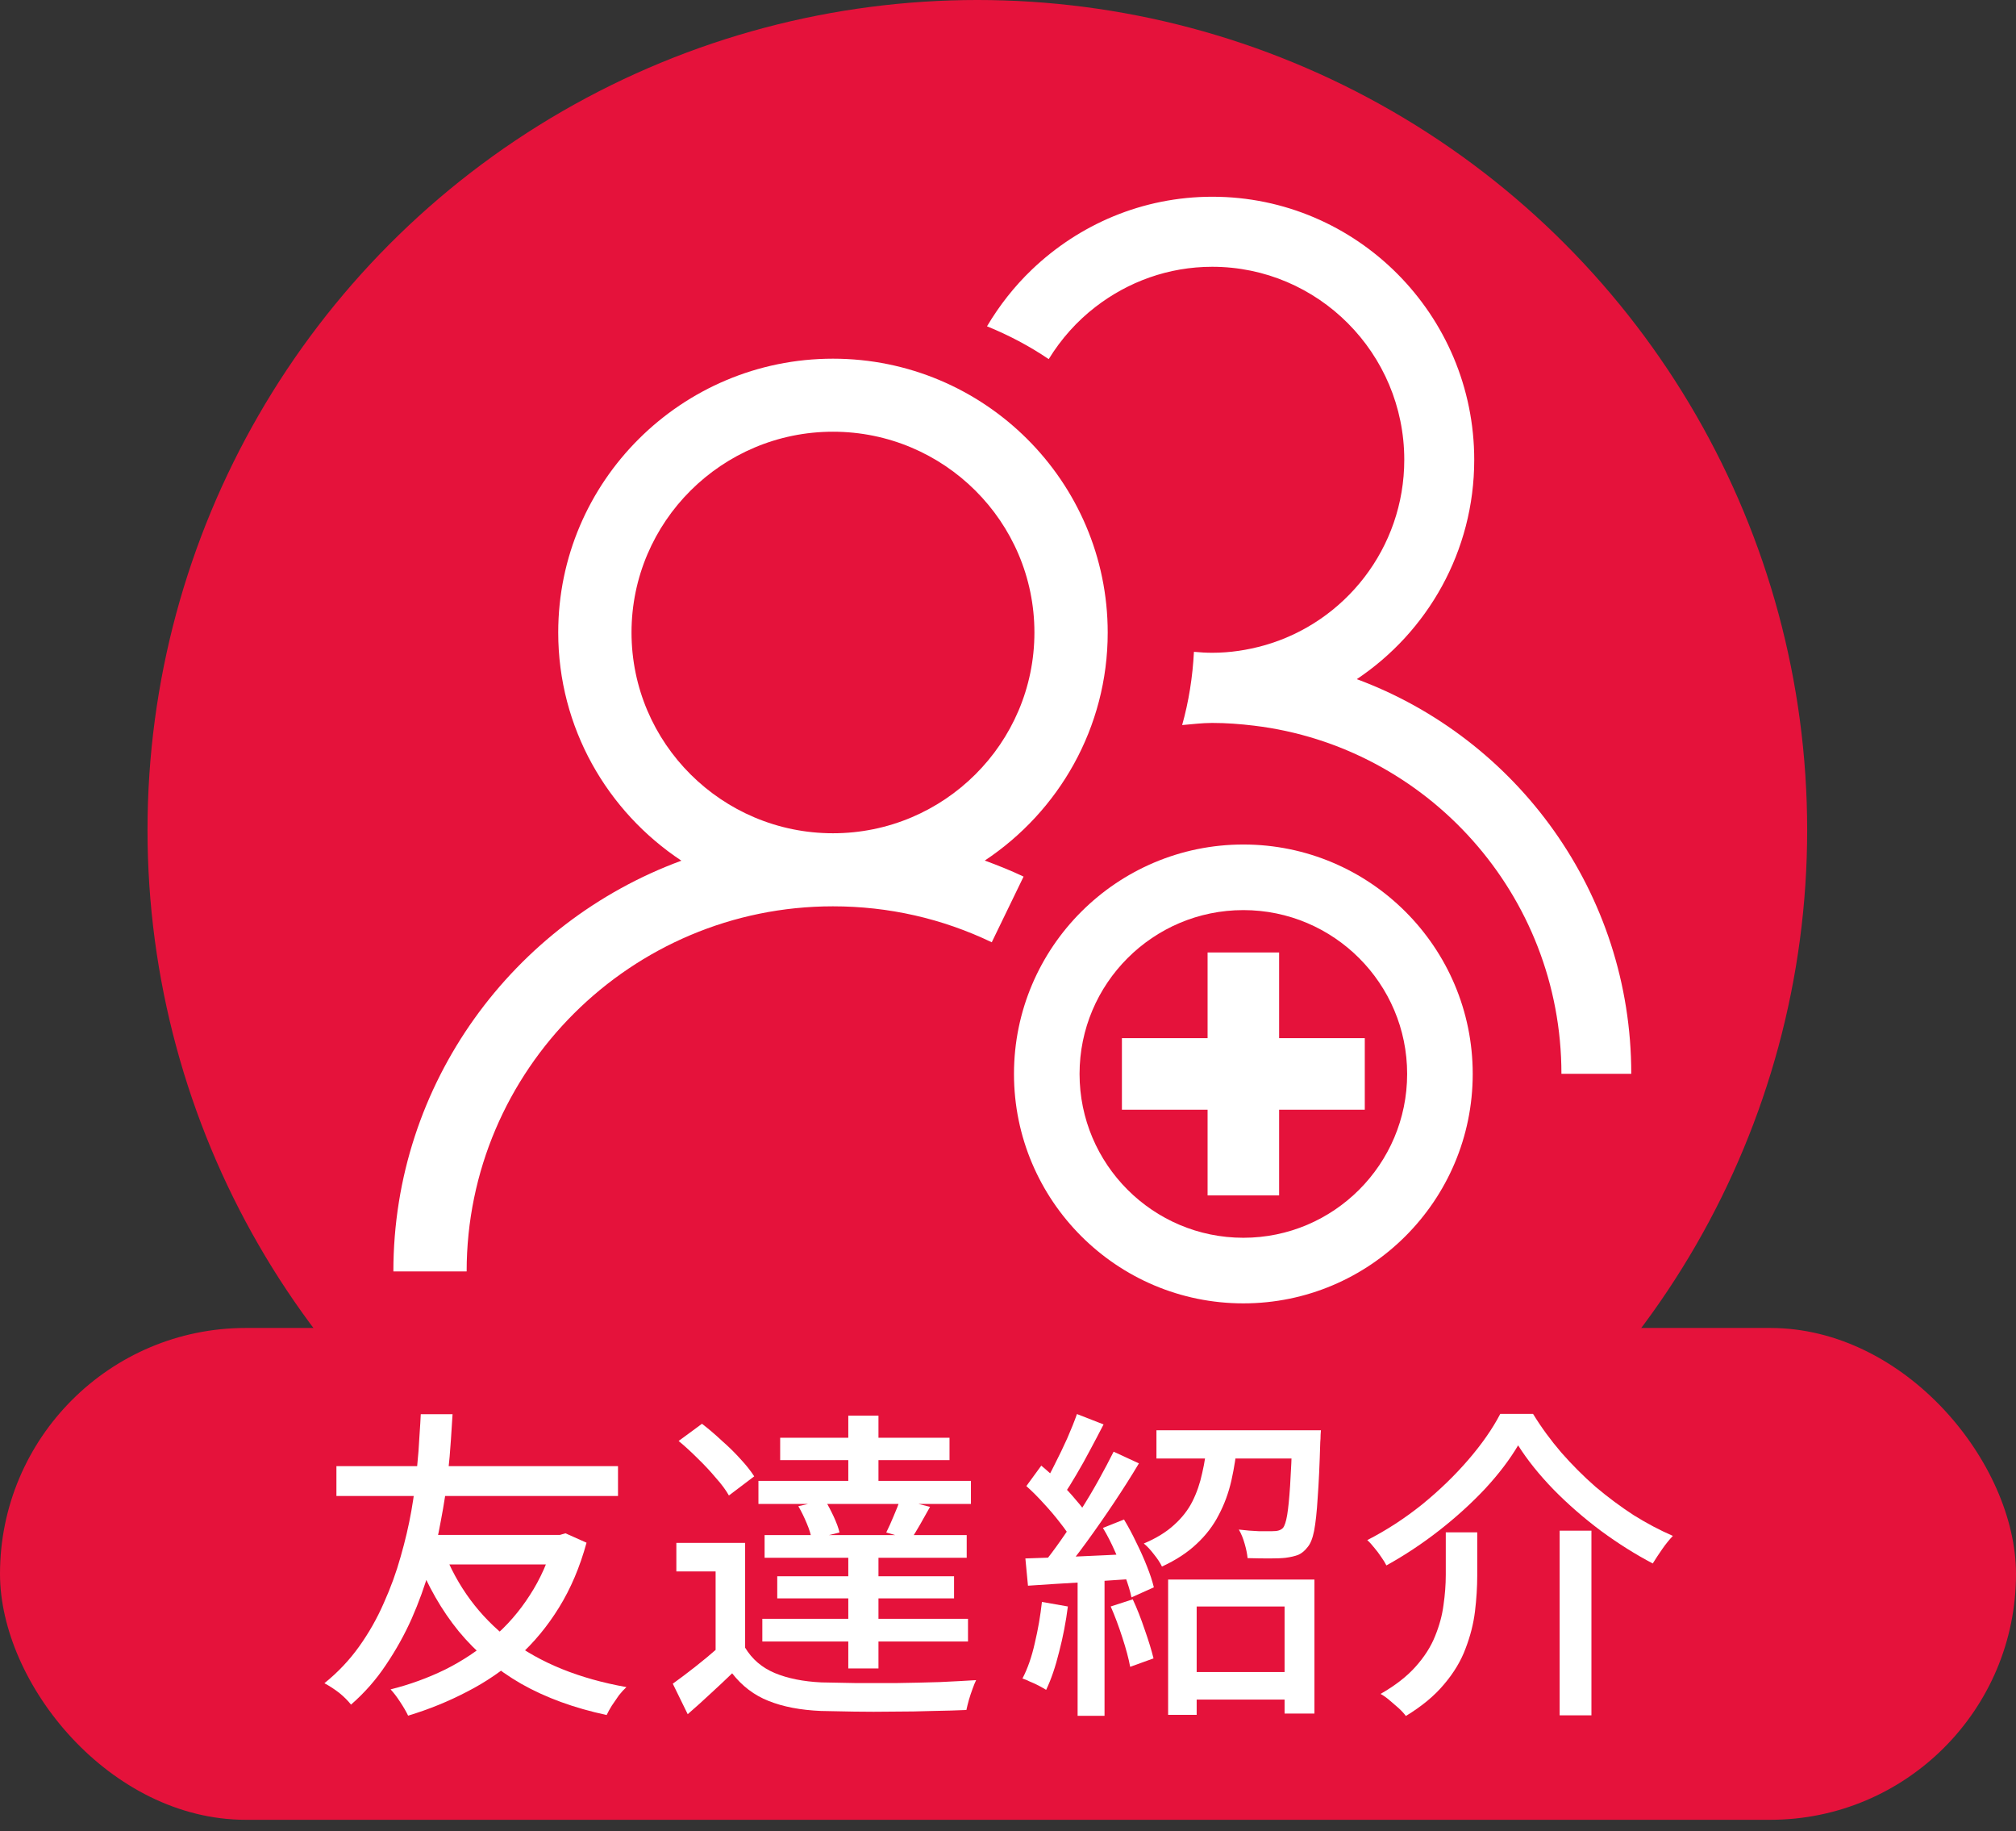 <?xml version="1.0" encoding="UTF-8"?>
<svg xmlns="http://www.w3.org/2000/svg" width="87" height="79" viewBox="0 0 87 79" fill="none">
  <rect x="0" y="0" width="87" height="79" fill="#333333" stroke="none"/>
  <circle cx="42.177" cy="35.811" r="35.811" fill="#E5123B"></circle>
  <path d="M58.55 29.303C61.599 27.267 63.62 23.79 63.62 19.841C63.62 13.582 58.55 8.488 52.318 8.488C49.299 8.488 46.56 9.69 44.529 11.633C43.775 12.354 43.128 13.178 42.594 14.078C43.536 14.461 44.427 14.932 45.257 15.494C45.791 14.625 46.473 13.858 47.278 13.239C48.678 12.16 50.419 11.51 52.313 11.51C56.885 11.51 60.601 15.244 60.601 19.836C60.601 23.647 58.035 26.863 54.553 27.845C53.84 28.045 53.092 28.163 52.313 28.163C52.048 28.163 51.783 28.147 51.524 28.122C51.468 29.211 51.3 30.27 51.015 31.282C51.447 31.246 51.87 31.19 52.313 31.19C52.924 31.19 53.525 31.236 54.12 31.308C61.579 32.208 67.383 38.596 67.383 46.328H70.397C70.397 38.514 65.453 31.855 58.544 29.298L58.55 29.303Z" fill="white"></path>
  <g clip-path="url(#clip0_2414_2897)">
    <path d="M44.168 37.818C43.62 37.556 43.062 37.336 42.498 37.127C45.693 35.009 47.803 31.392 47.803 27.294C47.803 20.771 42.482 15.475 35.947 15.475C29.412 15.475 24.09 20.771 24.09 27.288C24.09 31.397 26.206 35.014 29.406 37.133C22.163 39.797 16.976 46.721 16.976 54.853H20.138C20.138 46.169 27.232 39.102 35.947 39.102C38.347 39.102 40.656 39.626 42.799 40.653L44.173 37.818H44.168ZM27.253 27.288C27.253 22.51 31.152 18.626 35.947 18.626C40.742 18.626 44.64 22.51 44.64 27.288C44.64 32.066 40.742 35.95 35.947 35.95C31.152 35.95 27.253 32.066 27.253 27.288Z" fill="white"></path>
  </g>
  <path d="M53.657 36.435C48.202 36.435 43.758 40.872 43.758 46.333C43.758 51.795 48.195 56.232 53.657 56.232C59.118 56.232 63.555 51.795 63.555 46.333C63.555 40.872 59.118 36.435 53.657 36.435ZM53.657 53.402C49.758 53.402 46.588 50.233 46.588 46.333C46.588 42.434 49.758 39.265 53.657 39.265C57.556 39.265 60.725 42.434 60.725 46.333C60.725 50.233 57.556 53.402 53.657 53.402Z" fill="white"></path>
  <path d="M55.2 41.093H52.113V44.79H48.416V47.877H52.113V51.574H55.2V47.877H58.897V44.79H55.2V41.093Z" fill="white"></path>
  <rect y="57.293" width="87" height="21.22" rx="10.61" fill="#E5123B"></rect>
  <path d="M19.124 66.866C19.731 68.443 20.687 69.736 21.994 70.744C23.31 71.743 24.99 72.424 27.034 72.788C26.931 72.881 26.824 72.998 26.712 73.138C26.609 73.287 26.507 73.437 26.404 73.586C26.311 73.735 26.236 73.871 26.18 73.992C24.78 73.693 23.553 73.245 22.498 72.648C21.443 72.041 20.543 71.285 19.796 70.38C19.059 69.475 18.452 68.415 17.976 67.202L19.124 66.866ZM23.912 66.222H24.164L24.402 66.152L25.312 66.558C25.023 67.613 24.626 68.546 24.122 69.358C23.627 70.161 23.044 70.865 22.372 71.472C21.7 72.069 20.963 72.573 20.16 72.984C19.357 73.404 18.508 73.749 17.612 74.02C17.528 73.843 17.411 73.642 17.262 73.418C17.122 73.203 16.987 73.026 16.856 72.886C17.677 72.681 18.461 72.396 19.208 72.032C19.955 71.659 20.636 71.206 21.252 70.674C21.877 70.142 22.414 69.526 22.862 68.826C23.319 68.126 23.669 67.337 23.912 66.46V66.222ZM14.518 63.254H26.67V64.542H14.518V63.254ZM18.368 66.222H24.052V67.496H17.99L18.368 66.222ZM18.158 61.014H19.53C19.511 61.285 19.488 61.649 19.46 62.106C19.432 62.563 19.385 63.091 19.32 63.688C19.255 64.285 19.157 64.925 19.026 65.606C18.905 66.287 18.741 66.987 18.536 67.706C18.331 68.425 18.074 69.134 17.766 69.834C17.458 70.525 17.089 71.187 16.66 71.822C16.24 72.457 15.736 73.031 15.148 73.544C15.017 73.376 14.849 73.208 14.644 73.04C14.439 72.881 14.224 72.741 14 72.62C14.579 72.153 15.078 71.626 15.498 71.038C15.918 70.45 16.273 69.825 16.562 69.162C16.861 68.499 17.103 67.832 17.29 67.16C17.486 66.479 17.64 65.821 17.752 65.186C17.864 64.542 17.943 63.945 17.99 63.394C18.046 62.834 18.083 62.353 18.102 61.952C18.13 61.541 18.149 61.229 18.158 61.014Z" fill="white"></path>
  <path d="M32.156 66.565V71.619H30.882V67.797H29.188V66.565H32.156ZM32.156 71.087C32.455 71.582 32.879 71.946 33.43 72.179C33.99 72.412 34.662 72.548 35.446 72.585C35.847 72.594 36.333 72.604 36.902 72.613C37.481 72.613 38.083 72.613 38.708 72.613C39.343 72.604 39.959 72.59 40.556 72.571C41.153 72.543 41.676 72.515 42.124 72.487C42.077 72.58 42.026 72.706 41.97 72.865C41.914 73.014 41.863 73.168 41.816 73.327C41.769 73.495 41.732 73.644 41.704 73.775C41.293 73.794 40.813 73.808 40.262 73.817C39.721 73.836 39.156 73.845 38.568 73.845C37.98 73.854 37.411 73.854 36.86 73.845C36.319 73.836 35.843 73.826 35.432 73.817C34.545 73.78 33.789 73.635 33.164 73.383C32.548 73.14 32.025 72.744 31.596 72.193C31.297 72.482 30.989 72.772 30.672 73.061C30.364 73.35 30.033 73.649 29.678 73.957L29.034 72.641C29.333 72.426 29.655 72.184 30 71.913C30.345 71.642 30.677 71.367 30.994 71.087H32.156ZM29.286 62.169L30.294 61.427C30.574 61.642 30.859 61.884 31.148 62.155C31.447 62.416 31.717 62.682 31.96 62.953C32.203 63.214 32.399 63.462 32.548 63.695L31.456 64.521C31.325 64.288 31.139 64.036 30.896 63.765C30.663 63.485 30.401 63.205 30.112 62.925C29.832 62.645 29.557 62.393 29.286 62.169ZM34.452 64.983L35.6 64.717C35.731 64.932 35.857 65.17 35.978 65.431C36.099 65.692 36.183 65.921 36.23 66.117L35.026 66.411C34.998 66.215 34.928 65.986 34.816 65.725C34.704 65.454 34.583 65.207 34.452 64.983ZM33.668 62.029H40.976V62.995H33.668V62.029ZM33.542 68.007H41.172V68.959H33.542V68.007ZM32.996 66.229H41.718V67.209H32.996V66.229ZM32.73 63.891H41.9V64.885H32.73V63.891ZM32.898 69.841H41.774V70.821H32.898V69.841ZM36.608 61.077H37.91V64.507H36.608V61.077ZM36.608 66.691H37.91V71.983H36.608V66.691ZM38.848 64.689L40.136 65.011C39.987 65.282 39.842 65.538 39.702 65.781C39.562 66.024 39.431 66.238 39.31 66.425L38.246 66.117C38.349 65.912 38.456 65.674 38.568 65.403C38.689 65.123 38.783 64.885 38.848 64.689Z" fill="white"></path>
  <path d="M51.04 72.137H56.066V73.327H51.04V72.137ZM50.41 68.147H56.724V73.929H55.436V69.309H51.642V73.985H50.41V68.147ZM49.906 61.707H56.36V62.925H49.906V61.707ZM55.772 61.707H57.004C57.004 61.707 56.999 61.772 56.99 61.903C56.99 62.024 56.985 62.127 56.976 62.211C56.948 63.191 56.911 63.994 56.864 64.619C56.827 65.235 56.775 65.711 56.71 66.047C56.645 66.374 56.551 66.607 56.43 66.747C56.309 66.906 56.173 67.018 56.024 67.083C55.875 67.139 55.693 67.181 55.478 67.209C55.31 67.228 55.077 67.237 54.778 67.237C54.489 67.237 54.176 67.232 53.84 67.223C53.821 67.036 53.779 66.831 53.714 66.607C53.649 66.374 53.565 66.168 53.462 65.991C53.77 66.028 54.055 66.052 54.316 66.061C54.587 66.061 54.783 66.061 54.904 66.061C55.016 66.061 55.105 66.052 55.17 66.033C55.245 66.014 55.31 65.977 55.366 65.921C55.441 65.828 55.501 65.641 55.548 65.361C55.595 65.081 55.637 64.661 55.674 64.101C55.711 63.541 55.744 62.808 55.772 61.903V61.707ZM52.09 62.183H53.406C53.35 62.771 53.261 63.336 53.14 63.877C53.019 64.409 52.837 64.904 52.594 65.361C52.361 65.818 52.043 66.234 51.642 66.607C51.25 66.98 50.751 67.307 50.144 67.587C50.069 67.428 49.953 67.251 49.794 67.055C49.645 66.859 49.5 66.705 49.36 66.593C49.892 66.369 50.326 66.103 50.662 65.795C51.007 65.487 51.273 65.146 51.46 64.773C51.647 64.4 51.787 63.994 51.88 63.555C51.983 63.116 52.053 62.659 52.09 62.183ZM46.476 61.007L47.624 61.455C47.447 61.8 47.255 62.164 47.05 62.547C46.854 62.92 46.653 63.28 46.448 63.625C46.252 63.961 46.065 64.26 45.888 64.521L44.992 64.129C45.169 63.849 45.347 63.527 45.524 63.163C45.711 62.799 45.888 62.43 46.056 62.057C46.224 61.674 46.364 61.324 46.476 61.007ZM48.058 62.631L49.15 63.135C48.833 63.667 48.478 64.227 48.086 64.815C47.694 65.403 47.297 65.972 46.896 66.523C46.504 67.064 46.131 67.54 45.776 67.951L44.978 67.517C45.239 67.2 45.51 66.84 45.79 66.439C46.079 66.028 46.359 65.604 46.63 65.165C46.91 64.726 47.171 64.288 47.414 63.849C47.657 63.41 47.871 63.004 48.058 62.631ZM44.292 64.115L44.936 63.233C45.197 63.448 45.459 63.686 45.72 63.947C45.981 64.199 46.219 64.456 46.434 64.717C46.658 64.969 46.831 65.202 46.952 65.417L46.252 66.425C46.131 66.21 45.963 65.968 45.748 65.697C45.533 65.417 45.3 65.142 45.048 64.871C44.796 64.591 44.544 64.339 44.292 64.115ZM47.596 65.921L48.506 65.557C48.693 65.865 48.87 66.196 49.038 66.551C49.215 66.906 49.369 67.251 49.5 67.587C49.631 67.914 49.729 68.212 49.794 68.483L48.828 68.917C48.772 68.646 48.679 68.338 48.548 67.993C48.427 67.648 48.282 67.293 48.114 66.929C47.955 66.565 47.783 66.229 47.596 65.921ZM44.25 67.237C44.875 67.218 45.617 67.19 46.476 67.153C47.344 67.116 48.226 67.074 49.122 67.027L49.108 68.105C48.259 68.161 47.419 68.217 46.588 68.273C45.767 68.32 45.025 68.366 44.362 68.413L44.25 67.237ZM47.932 69.309L48.884 69.001C49.071 69.402 49.243 69.841 49.402 70.317C49.57 70.793 49.696 71.204 49.78 71.549L48.772 71.913C48.707 71.558 48.595 71.138 48.436 70.653C48.277 70.158 48.109 69.71 47.932 69.309ZM44.964 69.113L46.084 69.309C46 69.972 45.874 70.625 45.706 71.269C45.547 71.913 45.361 72.459 45.146 72.907C45.071 72.86 44.973 72.804 44.852 72.739C44.731 72.674 44.6 72.613 44.46 72.557C44.329 72.492 44.217 72.445 44.124 72.417C44.348 71.988 44.525 71.479 44.656 70.891C44.796 70.303 44.899 69.71 44.964 69.113ZM46.504 67.783H47.666V74.027H46.504V67.783Z" fill="white"></path>
  <path d="M65.514 62.358C65.15 62.974 64.674 63.599 64.086 64.234C63.498 64.859 62.84 65.457 62.112 66.026C61.384 66.595 60.623 67.099 59.83 67.538C59.774 67.426 59.699 67.305 59.606 67.174C59.513 67.034 59.415 66.903 59.312 66.782C59.209 66.651 59.107 66.539 59.004 66.446C59.825 66.026 60.609 65.517 61.356 64.92C62.103 64.313 62.77 63.669 63.358 62.988C63.946 62.307 64.408 61.644 64.744 61H66.158C66.513 61.579 66.919 62.134 67.376 62.666C67.843 63.198 68.337 63.693 68.86 64.15C69.392 64.598 69.938 65.004 70.498 65.368C71.067 65.723 71.632 66.021 72.192 66.264C72.033 66.432 71.879 66.623 71.73 66.838C71.581 67.053 71.445 67.258 71.324 67.454C70.577 67.062 69.835 66.595 69.098 66.054C68.361 65.503 67.679 64.911 67.054 64.276C66.429 63.632 65.915 62.993 65.514 62.358ZM67.306 66.04H68.678V74.006H67.306V66.04ZM62.392 66.11H63.75V67.972C63.75 68.467 63.717 68.985 63.652 69.526C63.587 70.058 63.451 70.59 63.246 71.122C63.05 71.654 62.742 72.167 62.322 72.662C61.911 73.157 61.361 73.614 60.67 74.034C60.595 73.931 60.493 73.819 60.362 73.698C60.231 73.586 60.096 73.469 59.956 73.348C59.825 73.236 59.699 73.147 59.578 73.082C60.213 72.718 60.717 72.326 61.09 71.906C61.473 71.477 61.753 71.038 61.93 70.59C62.117 70.133 62.238 69.685 62.294 69.246C62.359 68.798 62.392 68.364 62.392 67.944V66.11Z" fill="white"></path>
  <defs>
    <clipPath id="clip0_2414_2897">
      <rect width="41.922" height="39.593" fill="white" transform="translate(16.976 15.475)"></rect>
    </clipPath>
  </defs>
</svg>
